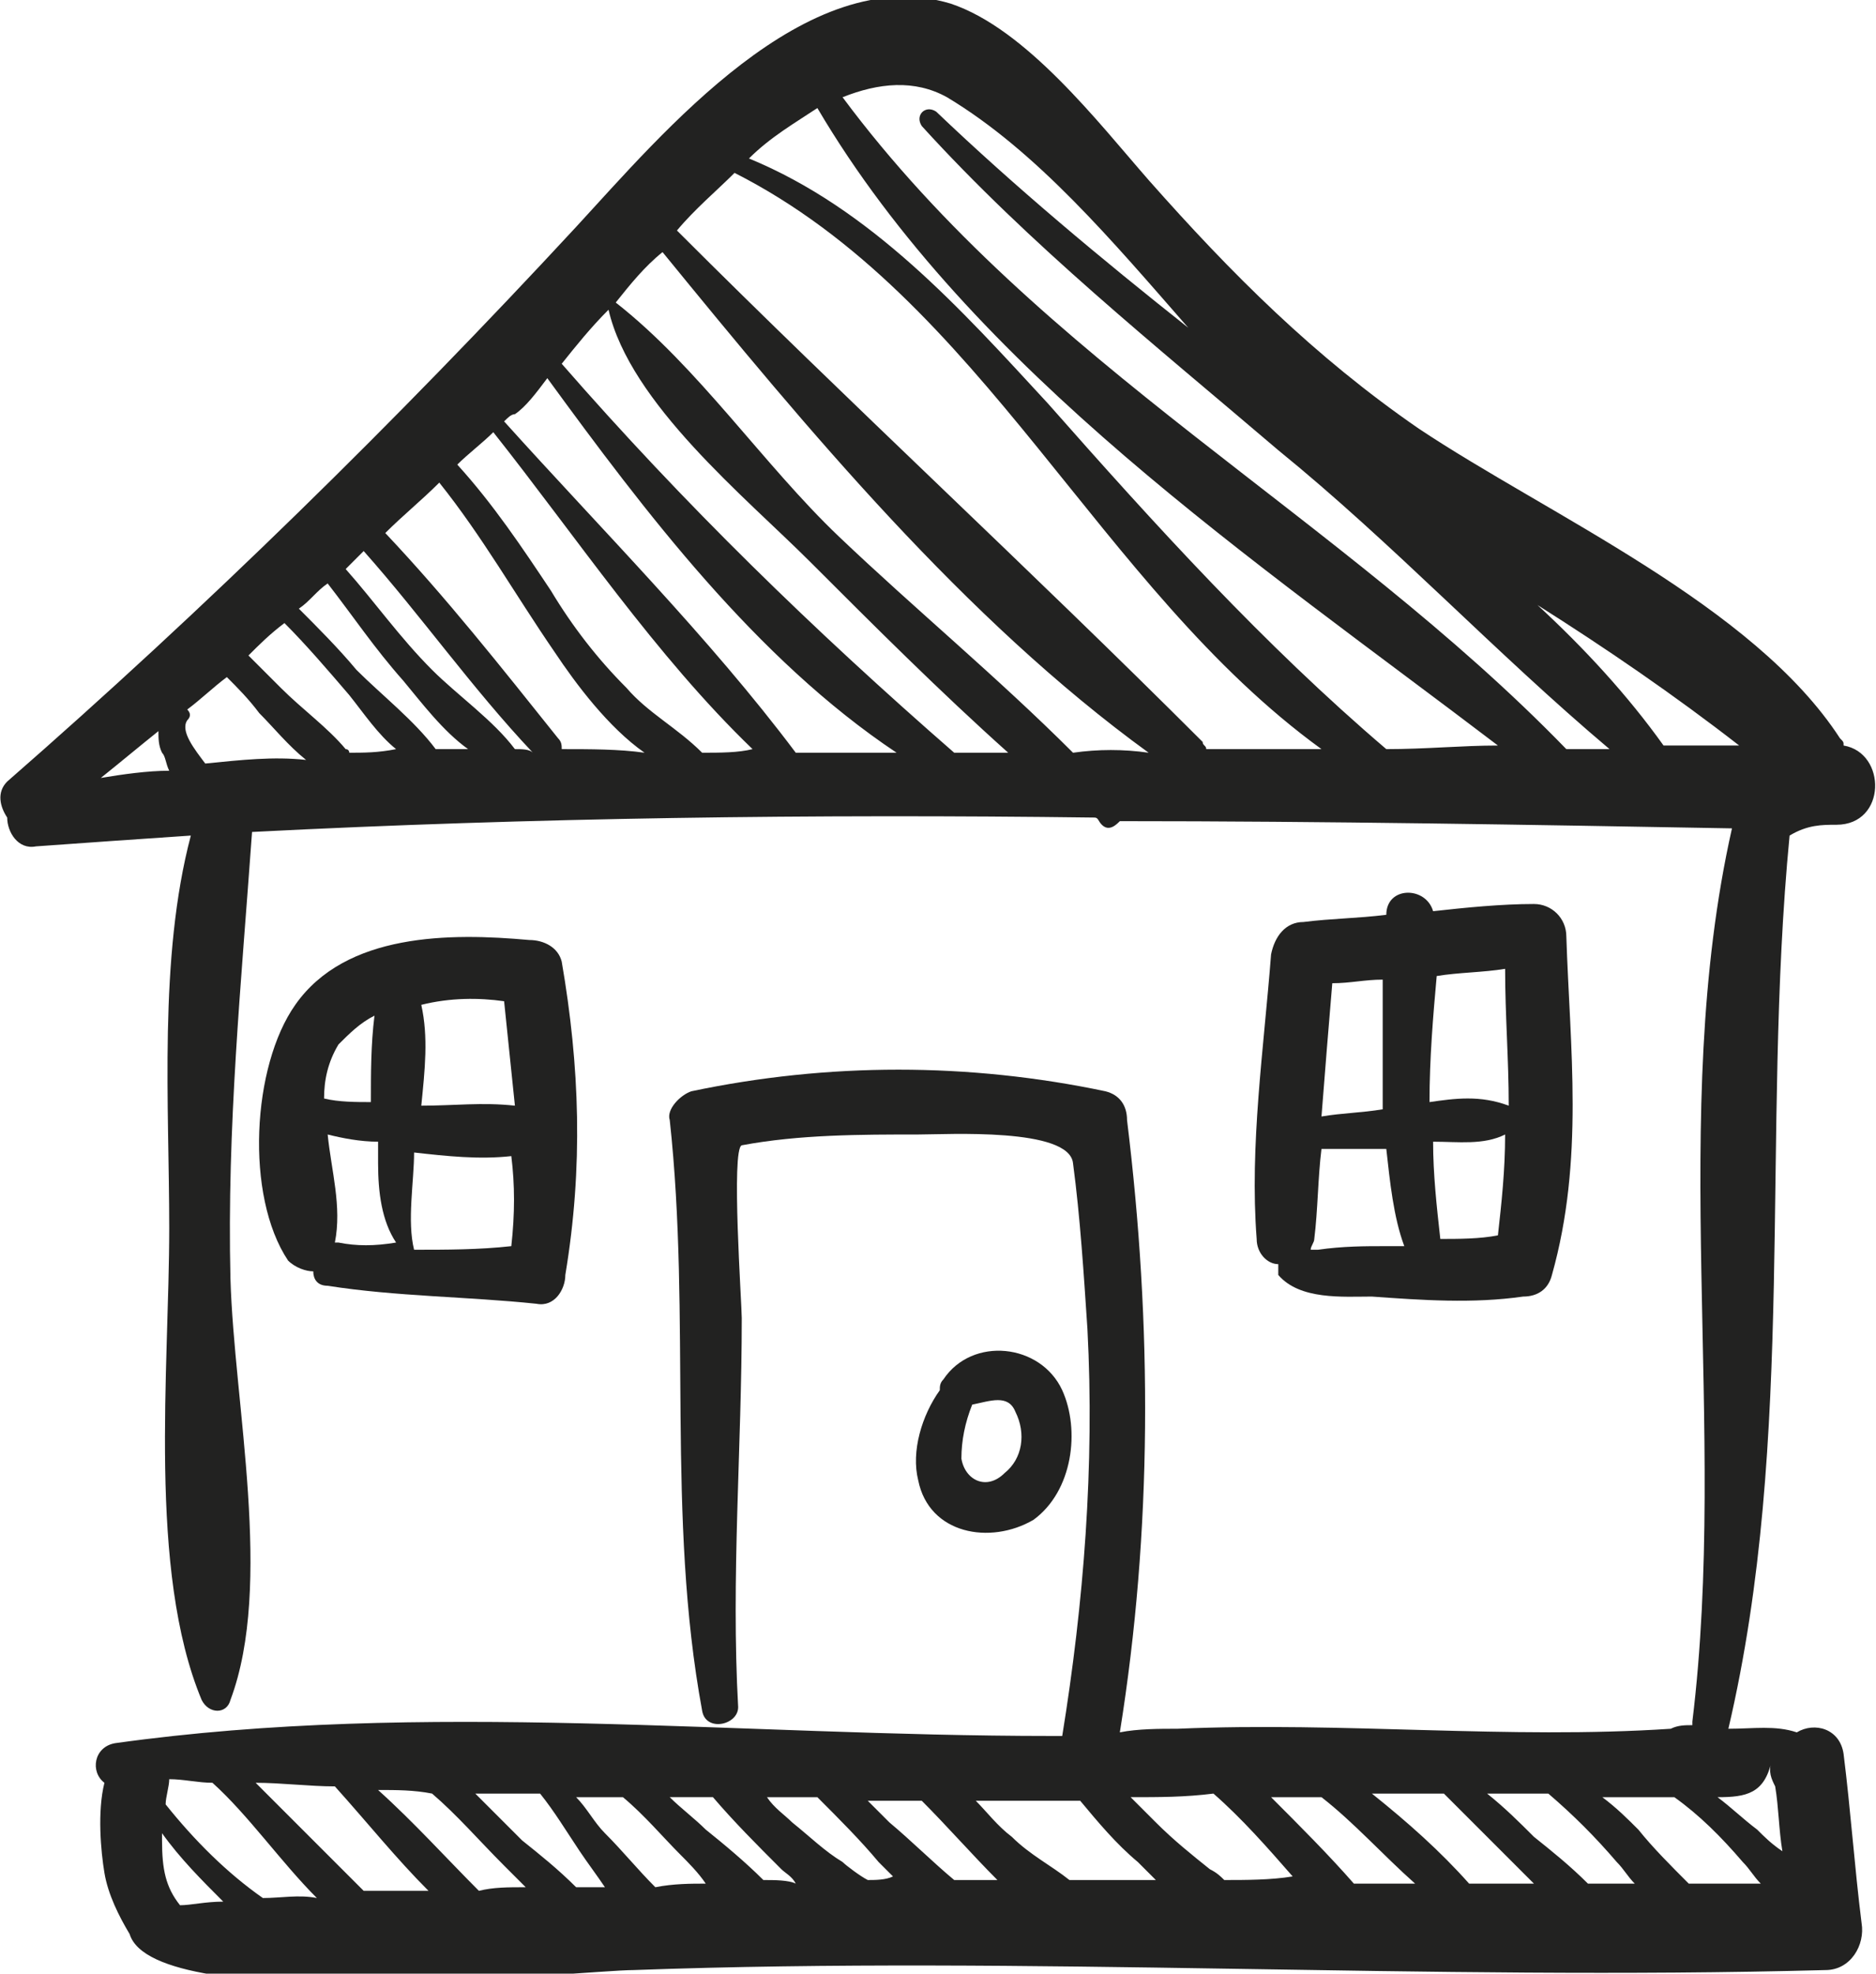 <?xml version="1.0" encoding="utf-8"?>
<!-- Generator: Adobe Illustrator 27.8.0, SVG Export Plug-In . SVG Version: 6.00 Build 0)  -->
<svg version="1.1" id="Ebene_1" xmlns="http://www.w3.org/2000/svg" xmlns:xlink="http://www.w3.org/1999/xlink" x="0px" y="0px"
	 width="52.1px" height="54.8px" viewBox="0 0 52.1 54.8" style="enable-background:new 0 0 52.1 54.8;" xml:space="preserve">
<style type="text/css">
	.st0{fill:#222221;}
</style>
<g>
	<path class="st0" d="M51,22.9c1.4,0,1.4-2,0.2-2.2c0-0.1,0-0.1-0.1-0.2c-2.4-3.7-8.1-6.2-11.7-8.6c-2.9-2-5.2-4.3-7.5-6.9
		c-1.4-1.6-3.4-4.2-5.5-4.9c-4-1.2-8,3.6-10.4,6.2C11,11.7,5.7,16.9,0.2,21.7c-0.3,0.3-0.2,0.7,0,1c0,0.4,0.3,0.9,0.8,0.8
		c1.4-0.1,2.8-0.2,4.3-0.3c-0.9,3.4-0.6,7.5-0.6,10.9c0,3.9-0.6,9.5,0.9,13.1c0.2,0.4,0.7,0.4,0.8,0C7.6,44,6.5,39,6.4,35.5
		C6.3,31.3,6.7,27.3,7,23.1c7.8-0.4,15.6-0.5,23.4-0.4c0.1,0,0.1,0.1,0.2,0.2c0.2,0.2,0.4,0,0.5-0.1c5.7,0,11.4,0.1,17,0.2
		c-1.8,8-0.1,16.6-1.1,24.8c0,0,0,0.1,0,0.1c-0.2,0-0.4,0-0.6,0.1c-4.5,0.3-9.1-0.2-13.7,0c-0.5,0-1.1,0-1.6,0.1
		c0.9-5.6,0.9-11.3,0.2-17c0-0.4-0.2-0.7-0.6-0.8c-3.8-0.8-7.7-0.8-11.5,0c-0.3,0.1-0.7,0.5-0.6,0.8c0.6,5.5-0.1,11,0.9,16.4
		c0.1,0.6,1,0.4,1-0.1c-0.2-3.6,0.1-7.2,0.1-10.8c0-0.4-0.3-4.7,0-4.8c1.6-0.3,3.3-0.3,4.9-0.3c0.8,0,4.2-0.2,4.3,0.8
		c0.2,1.5,0.3,3.1,0.4,4.6c0.2,3.8-0.1,7.6-0.7,11.3c-0.1,0-0.2,0-0.3,0c-8.7,0-17.4-1-26,0.2c-0.6,0.1-0.7,0.8-0.3,1.1
		c-0.2,0.8-0.1,1.9,0,2.5c0.1,0.6,0.4,1.2,0.7,1.7c0,0,0,0,0,0c0.7,2.3,12.6,1,14,1c11-0.4,22,0.3,33.1,0c0.7,0,1.1-0.7,1-1.3
		c-0.2-1.6-0.3-3.1-0.5-4.7c-0.1-0.7-0.8-0.9-1.3-0.6c-0.6-0.2-1.2-0.1-1.9-0.1c1.9-8.1,0.9-16.5,1.7-24.8
		C50.2,22.9,50.6,22.9,51,22.9z M5,52.9c-0.4-0.5-0.5-1-0.5-1.8c0-0.1,0-0.2,0-0.2c0.5,0.7,1.1,1.3,1.7,1.9
		C5.7,52.8,5.3,52.9,5,52.9z M7.3,52.7c-1-0.7-1.9-1.6-2.7-2.6c0-0.2,0.1-0.5,0.1-0.7c0.4,0,0.8,0.1,1.2,0.1c1,0.9,1.9,2.2,2.9,3.2
		C8.3,52.6,7.8,52.7,7.3,52.7z M10.1,52.5c-0.6-0.6-1.2-1.2-1.8-1.8c-0.4-0.4-0.8-0.8-1.2-1.2c0.7,0,1.5,0.1,2.2,0.1
		c0.9,1,1.7,2,2.6,2.9C11.3,52.5,10.7,52.5,10.1,52.5z M13.3,52.5c-0.9-0.9-1.8-1.9-2.8-2.8c0.5,0,1,0,1.5,0.1c0.7,0.6,1.3,1.3,2,2
		c0.2,0.2,0.4,0.4,0.6,0.6C14.1,52.4,13.7,52.4,13.3,52.5z M16,52.4c-0.5-0.5-1-0.9-1.5-1.3c-0.4-0.4-0.9-0.9-1.3-1.3
		c0.6,0,1.2,0,1.8,0c0.4,0.5,0.7,1,1.1,1.6c0.2,0.3,0.5,0.7,0.7,1C16.7,52.4,16.4,52.4,16,52.4z M18.2,52.4c-0.5-0.5-0.9-1-1.4-1.5
		c-0.3-0.3-0.5-0.7-0.8-1c0.4,0,0.9,0,1.3,0c0.6,0.5,1.1,1.1,1.6,1.6c0.2,0.2,0.5,0.5,0.7,0.8C19.2,52.3,18.7,52.3,18.2,52.4z
		 M21.2,52.2c-0.5-0.5-1.1-1-1.6-1.4c-0.3-0.3-0.7-0.6-1-0.9c0.4,0,0.8,0,1.2,0c0.6,0.7,1.2,1.3,1.9,2c0.1,0.1,0.3,0.2,0.4,0.4
		C21.9,52.2,21.5,52.2,21.2,52.2z M24.1,52.2c-0.2-0.1-0.6-0.4-0.7-0.5c-0.5-0.3-0.9-0.7-1.4-1.1c-0.2-0.2-0.5-0.4-0.7-0.7
		c0.5,0,0.9,0,1.4,0c0.6,0.6,1.2,1.2,1.7,1.8c0.1,0.1,0.3,0.3,0.4,0.4C24.6,52.2,24.3,52.2,24.1,52.2z M26.5,52.2
		c-0.6-0.5-1.2-1.1-1.8-1.6c-0.2-0.2-0.4-0.4-0.6-0.6c0.5,0,1,0,1.5,0c0.7,0.7,1.4,1.5,2.1,2.2C27.4,52.2,27,52.2,26.5,52.2z
		 M29.7,52.2c-0.5-0.4-1.1-0.7-1.6-1.2c-0.4-0.3-0.7-0.7-1-1c0.6,0,1.1,0,1.7,0c0.4,0,0.8,0,1.2,0c0.5,0.6,1,1.2,1.6,1.7
		c0.1,0.1,0.3,0.3,0.5,0.5C31.3,52.2,30.5,52.2,29.7,52.2z M34,52.2c-0.1-0.1-0.2-0.2-0.4-0.3c-0.5-0.4-1-0.8-1.5-1.3
		c-0.2-0.2-0.5-0.5-0.7-0.7c0.8,0,1.5,0,2.3-0.1c0.8,0.7,1.5,1.5,2.2,2.3C35.3,52.2,34.6,52.2,34,52.2z M37.6,52.3
		c-0.7-0.8-1.5-1.6-2.3-2.4c0.5,0,1,0,1.4,0c0.9,0.7,1.7,1.6,2.6,2.4C38.7,52.3,38.2,52.3,37.6,52.3z M40.8,52.3
		c-0.8-0.9-1.7-1.7-2.7-2.5c0.7,0,1.3,0,2,0c0.6,0.6,1.3,1.3,1.9,1.9c0.2,0.2,0.4,0.4,0.6,0.6C41.9,52.3,41.3,52.3,40.8,52.3z
		 M44.1,52.3c-0.5-0.5-1-0.9-1.5-1.3c-0.4-0.4-0.8-0.8-1.3-1.2c0.2,0,0.5,0,0.7,0c0.3,0,0.7,0,1,0c0.7,0.6,1.3,1.2,1.9,1.9
		c0.2,0.2,0.3,0.4,0.5,0.6C45,52.3,44.5,52.3,44.1,52.3z M46.9,52.3c-0.5-0.5-1-1-1.4-1.5c-0.3-0.3-0.6-0.6-1-0.9c0.6,0,1.3,0,1.9,0
		c0,0,0,0,0.1,0c0.7,0.5,1.3,1.1,1.9,1.8c0.2,0.2,0.3,0.4,0.5,0.6C48.2,52.3,47.6,52.3,46.9,52.3z M49.2,48.9
		c-0.1,0.3,0,0.5,0.1,0.7c0.1,0.6,0.1,1.2,0.2,1.8c-0.3-0.2-0.5-0.4-0.7-0.6c-0.4-0.3-0.7-0.6-1.1-0.9C48.5,49.9,49,49.8,49.2,48.9z
		 M2.8,21.6c0.5-0.4,1.1-0.9,1.6-1.3c0,0.2,0,0.4,0.1,0.6c0.1,0.1,0.1,0.3,0.2,0.5C4.1,21.4,3.4,21.5,2.8,21.6z M5.7,21.2
		C5.4,20.8,5,20.3,5.2,20c0.1-0.1,0.1-0.2,0-0.3c0.4-0.3,0.7-0.6,1.1-0.9c0.3,0.3,0.6,0.6,0.9,1c0.4,0.4,0.8,0.9,1.3,1.3
		C7.6,21,6.7,21.1,5.7,21.2z M9.7,20.9c0,0,0-0.1-0.1-0.1c-0.5-0.6-1.2-1.1-1.8-1.7c-0.3-0.3-0.6-0.6-0.9-0.9c0.3-0.3,0.6-0.6,1-0.9
		c0.6,0.6,1.2,1.3,1.8,2c0.4,0.5,0.8,1.1,1.3,1.5C10.5,20.9,10.1,20.9,9.7,20.9z M12.1,20.8c-0.6-0.8-1.5-1.5-2.2-2.2
		c-0.5-0.6-1.1-1.2-1.6-1.7c0.3-0.2,0.5-0.5,0.8-0.7c0.7,0.9,1.3,1.8,2.1,2.7c0.5,0.6,1.1,1.4,1.8,1.9
		C12.7,20.8,12.4,20.8,12.1,20.8z M14.3,20.8c-0.6-0.8-1.6-1.5-2.3-2.2c-0.9-0.9-1.6-1.9-2.4-2.8c0.2-0.2,0.3-0.3,0.5-0.5
		c1.6,1.8,3,3.8,4.7,5.6C14.7,20.8,14.5,20.8,14.3,20.8z M15.6,20.8c0-0.1,0-0.2-0.1-0.3c-1.6-2-3.1-3.9-4.8-5.7
		c0.5-0.5,1-0.9,1.5-1.4c1.2,1.5,2.1,3.1,3.2,4.7c0.6,0.9,1.5,2.1,2.5,2.8C17.2,20.8,16.4,20.8,15.6,20.8z M19.5,20.9
		C19.5,20.8,19.5,20.8,19.5,20.9c-0.7-0.7-1.5-1.1-2.1-1.8c-0.8-0.8-1.5-1.7-2.1-2.7c-0.8-1.2-1.6-2.4-2.6-3.5
		c0.3-0.3,0.7-0.6,1-0.9c2.3,2.9,4.5,6.2,7.2,8.8C20.5,20.9,20,20.9,19.5,20.9z M22.1,20.9c-2.4-3.2-5.4-6.2-8.1-9.2
		c0.1-0.1,0.2-0.2,0.3-0.2c0.3-0.2,0.6-0.6,0.9-1c2.7,3.7,5.8,7.8,9.7,10.4C24,20.9,23.1,20.9,22.1,20.9z M26.5,20.9
		C22.6,17.5,19,14,15.6,10.1c0.4-0.5,0.8-1,1.3-1.5c0.6,2.6,3.8,5.2,5.6,7c1.8,1.8,3.6,3.6,5.5,5.3C27.5,20.9,27,20.9,26.5,20.9z
		 M29.8,20.9c-2.1-2.1-4.4-4-6.5-6c-2.1-2-3.9-4.7-6.2-6.5c0.4-0.5,0.8-1,1.3-1.4c4,4.9,8.4,10.2,13.5,13.9
		C31.2,20.8,30.5,20.8,29.8,20.9z M33.5,20.8c0-0.1-0.1-0.1-0.1-0.2c-4.8-4.8-9.8-9.4-14.6-14.2c0.5-0.6,1.1-1.1,1.6-1.6
		c6.9,3.5,10.1,11.5,16.3,16C35.6,20.8,34.6,20.8,33.5,20.8z M38.5,20.8c-3.4-2.9-6.4-6.2-9.4-9.6c-2.4-2.6-4.9-5.4-8.3-6.8
		c0.6-0.6,1.3-1,1.9-1.4c4.3,7.3,12.2,12.6,18.9,17.7C40.6,20.7,39.6,20.8,38.5,20.8z M23.4,2.7c1-0.4,2-0.5,2.9,0
		c2.5,1.5,4.6,4,6.7,6.4c-2.4-1.9-4.8-3.9-7-6c-0.3-0.2-0.6,0.1-0.4,0.4c3,3.3,6.5,6.1,9.9,9c3.2,2.6,6,5.6,9.2,8.3
		c-0.4,0-0.8,0-1.2,0C37.2,14.3,28.9,10.1,23.4,2.7z M46.2,20.7c-1-1.4-2.2-2.7-3.5-3.9c1.9,1.2,3.8,2.5,5.6,3.9
		C47.6,20.7,46.9,20.7,46.2,20.7z"/>
	<path class="st0" d="M29.5,38.6c-0.6-1.3-2.5-1.5-3.3-0.3c-0.1,0.1-0.1,0.2-0.1,0.3c-0.5,0.7-0.8,1.7-0.6,2.5
		c0.3,1.5,2,1.8,3.2,1.1C29.8,41.4,30,39.7,29.5,38.6z M27.9,40.9c-0.5,0.5-1.1,0.2-1.2-0.4C26.7,40,26.8,39.5,27,39
		c0.5-0.1,1-0.3,1.2,0.2C28.5,39.8,28.4,40.5,27.9,40.9z"/>
	<path class="st0" d="M15.6,26.7c-0.1-0.4-0.5-0.6-0.9-0.6c-2.2-0.2-5.1-0.2-6.5,1.8c-1.2,1.7-1.4,5.3-0.2,7.1
		c0.2,0.2,0.5,0.3,0.7,0.3c0,0.2,0.1,0.4,0.4,0.4c1.9,0.3,3.9,0.3,5.8,0.5c0.5,0.1,0.8-0.4,0.8-0.8C16.2,32.4,16.1,29.6,15.6,26.7z
		 M14,27.8c0.1,1,0.2,1.9,0.3,2.9c-0.9-0.1-1.7,0-2.6,0c0.1-1,0.2-1.9,0-2.8C12.5,27.7,13.3,27.7,14,27.8z M10.4,28.2
		c-0.1,0.8-0.1,1.6-0.1,2.4c-0.4,0-0.9,0-1.3-0.1c0-0.5,0.1-1,0.4-1.5C9.7,28.7,10,28.4,10.4,28.2z M9.4,34.5c0,0-0.1,0-0.1,0
		c0.2-1-0.1-2-0.2-3c0.4,0.1,0.9,0.2,1.4,0.2c0,0.2,0,0.4,0,0.6c0,0.8,0.1,1.6,0.5,2.2C10.4,34.6,9.9,34.6,9.4,34.5z M14.2,34.6
		c-0.9,0.1-1.8,0.1-2.7,0.1c-0.2-0.8,0-1.9,0-2.7c0.9,0.1,1.8,0.2,2.7,0.1C14.3,32.9,14.3,33.7,14.2,34.6z"/>
	<path class="st0" d="M43.5,26c0-0.5-0.4-0.9-0.9-0.9c-0.9,0-1.9,0.1-2.8,0.2c-0.2-0.7-1.3-0.7-1.3,0.1c-0.8,0.1-1.5,0.1-2.3,0.2
		c-0.5,0-0.8,0.4-0.9,0.9c-0.2,2.6-0.6,5.3-0.4,7.9c0,0.4,0.3,0.7,0.6,0.7c0,0.1,0,0.2,0,0.3c0.6,0.7,1.8,0.6,2.6,0.6
		c1.4,0.1,2.8,0.2,4.2,0c0.4,0,0.7-0.2,0.8-0.6C44,32.2,43.6,29.1,43.5,26z M37,27.3c0.5,0,0.9-0.1,1.4-0.1c0,1.1,0,2.3,0,3.4
		c0,0.1,0,0.1,0,0.2c-0.6,0.1-1.1,0.1-1.7,0.2C36.8,29.7,36.9,28.5,37,27.3z M36.6,34.7c-0.1,0-0.1,0-0.2,0c0-0.1,0.1-0.2,0.1-0.3
		c0.1-0.8,0.1-1.7,0.2-2.5c0.6,0,1.2,0,1.8,0c0.1,0.9,0.2,1.9,0.5,2.7c-0.2,0-0.3,0-0.5,0C37.9,34.6,37.3,34.6,36.6,34.7z
		 M41.6,34.3c-0.5,0.1-1.1,0.1-1.6,0.1c-0.1-0.9-0.2-1.8-0.2-2.7c0.7,0,1.4,0.1,2-0.2C41.8,32.5,41.7,33.4,41.6,34.3z M39.7,30.6
		C39.7,30.6,39.7,30.6,39.7,30.6c0-1.2,0.1-2.4,0.2-3.5c0.6-0.1,1.3-0.1,1.9-0.2c0,1.3,0.1,2.5,0.1,3.8
		C41.1,30.4,40.4,30.5,39.7,30.6z"/>
</g>
</svg>
